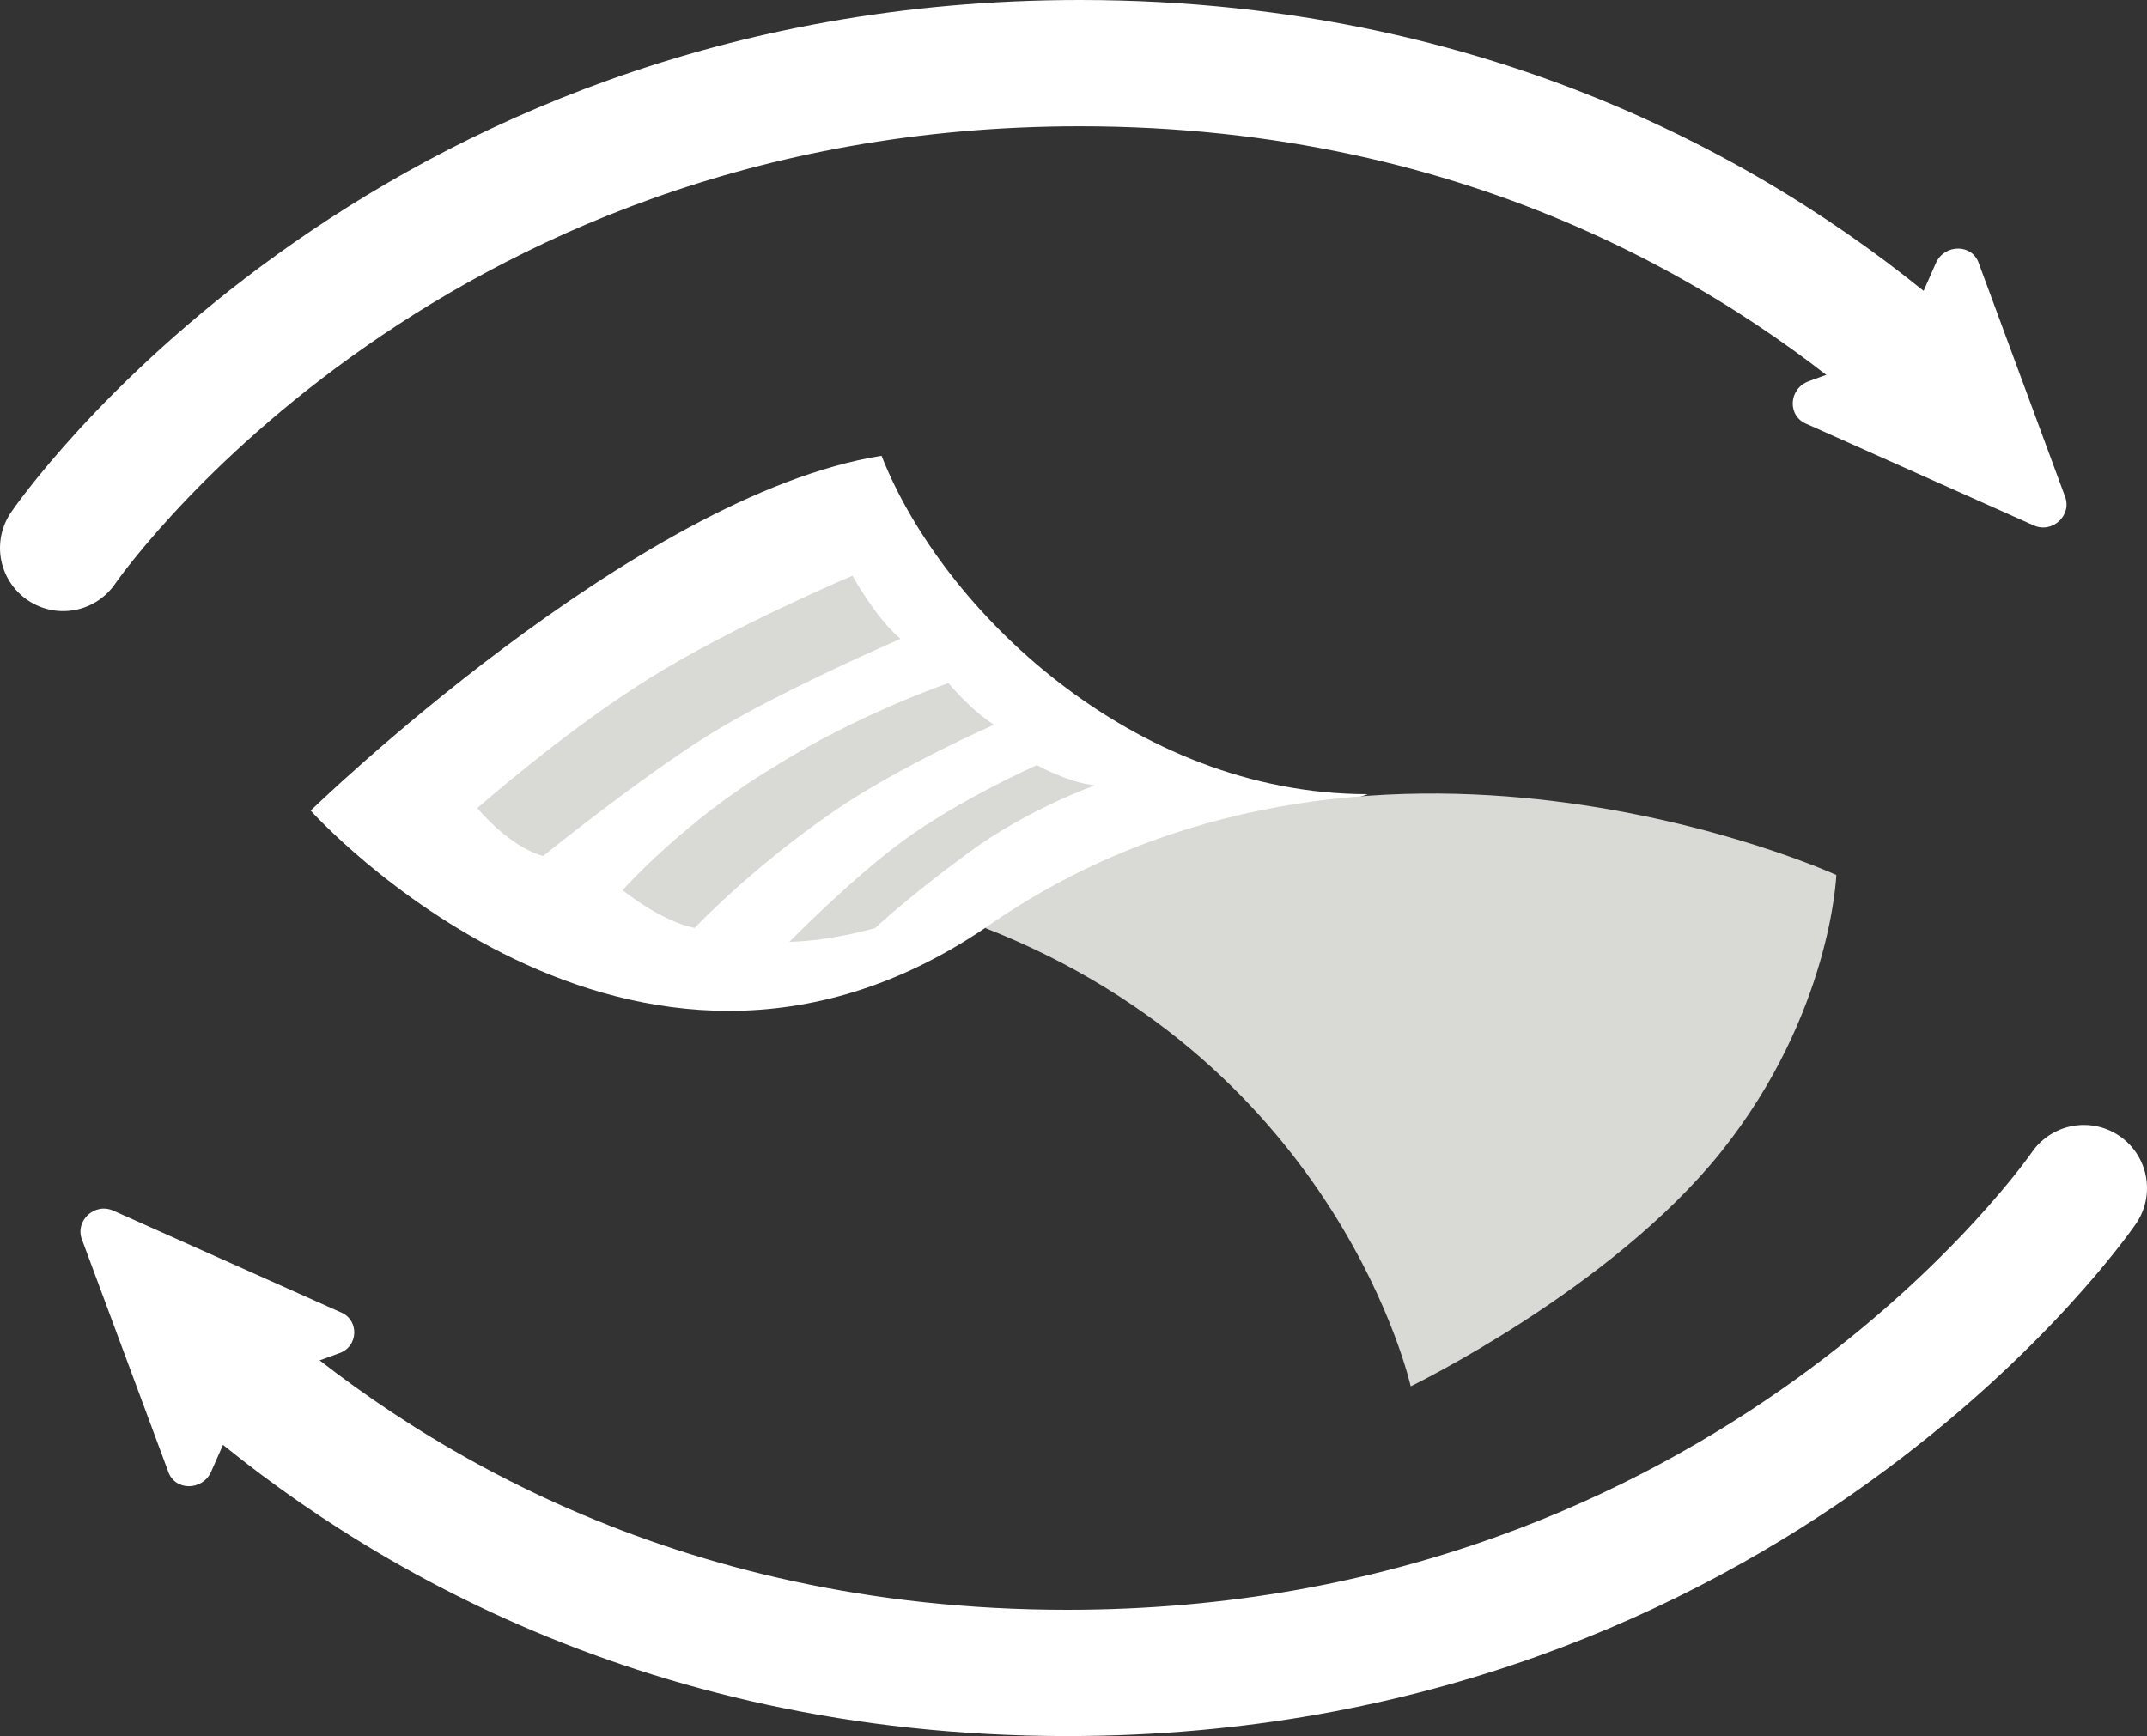 <?xml version="1.0" encoding="UTF-8"?> <!-- Generator: Adobe Illustrator 18.0.0, SVG Export Plug-In . SVG Version: 6.00 Build 0) --> <svg xmlns="http://www.w3.org/2000/svg" xmlns:xlink="http://www.w3.org/1999/xlink" id="Слой_1" x="0px" y="0px" viewBox="0 0 170 137.5" xml:space="preserve"><rect x="0" y="0" width="170" height="137.5" fill="#333333" stroke="none"/> <g> <g> <path fill="none" stroke="#FFFFFF" stroke-width="10" stroke-linecap="round" stroke-linejoin="round" d="M5,43.4 C5,43.4,31.2,5,85.5,5c32.9,0,55,14,67.4,25.1"></path> <g> <path fill="#FFFFFF" d="M143.2,30.2l6.3-2.3c0.5-0.2,0.9-0.5,1.1-1l2.7-6.1c0.7-1.5,2.9-1.5,3.4,0.1l6.8,18.4 c0.6,1.5-1,3-2.5,2.3l-17.9-8C141.5,33,141.6,30.8,143.2,30.2z"></path> </g> </g> <g> <path fill="none" stroke="#FFFFFF" stroke-width="10" stroke-linecap="round" stroke-linejoin="round" d="M165,94.1 c0,0-26.2,38.4-80.5,38.4c-32.9,0-55-14-67.4-25.1"></path> <g> <path fill="#FFFFFF" d="M26.8,107.2l-6.3,2.3c-0.5,0.2-0.9,0.5-1.1,1l-2.7,6.1c-0.7,1.5-2.9,1.5-3.4-0.1L6.5,98.2 c-0.6-1.5,1-3,2.5-2.3l17.9,8C28.5,104.5,28.4,106.7,26.8,107.2z"></path> </g> </g> <path fill="#FFFFFF" d="M78,73.5c-28.1,19-53.4-9.3-53.4-9.3s25.7-25,45.2-28.1c4.8,12.2,19.9,26.8,38.5,26.8L78,73.5z"></path> <path fill="#D9D9D6" d="M145.4,69.3c0,0-0.4,11-9.1,21.9s-24.6,18.6-24.6,18.6S106.1,84.5,78,73.5 C108.2,52.3,145.4,69.3,145.4,69.3z"></path> <path fill="#D9D9D6" d="M37.8,64c0,0,6.8-6,13.5-10.2s16.2-8.2,16.2-8.2s1.8,3.3,3.8,5c0,0-9.5,4.1-15,7.5 C50.8,61.5,43,67.8,43,67.8C40.2,67,37.8,64,37.8,64z"></path> <path fill="#D9D9D6" d="M75.1,54.1c0,0,1.6,2,3.6,3.3c0,0-7.5,3.3-12.6,6.8C59.4,68.8,55,73.5,55,73.5c-2.8-0.6-5.7-3-5.7-3 s4.9-5.5,11.9-9.7C67.8,56.6,75.1,54.1,75.1,54.1z"></path> <path fill="#D9D9D6" d="M62.5,74.6c0,0,4.9-5,9-8c4.5-3.3,10.6-6,10.6-6s2.5,1.4,4.6,1.6c0,0-5.4,1.9-10.1,5.4 c-4.9,3.6-7.3,5.9-7.3,5.9S66,74.5,62.5,74.6z"></path> </g> </svg> 